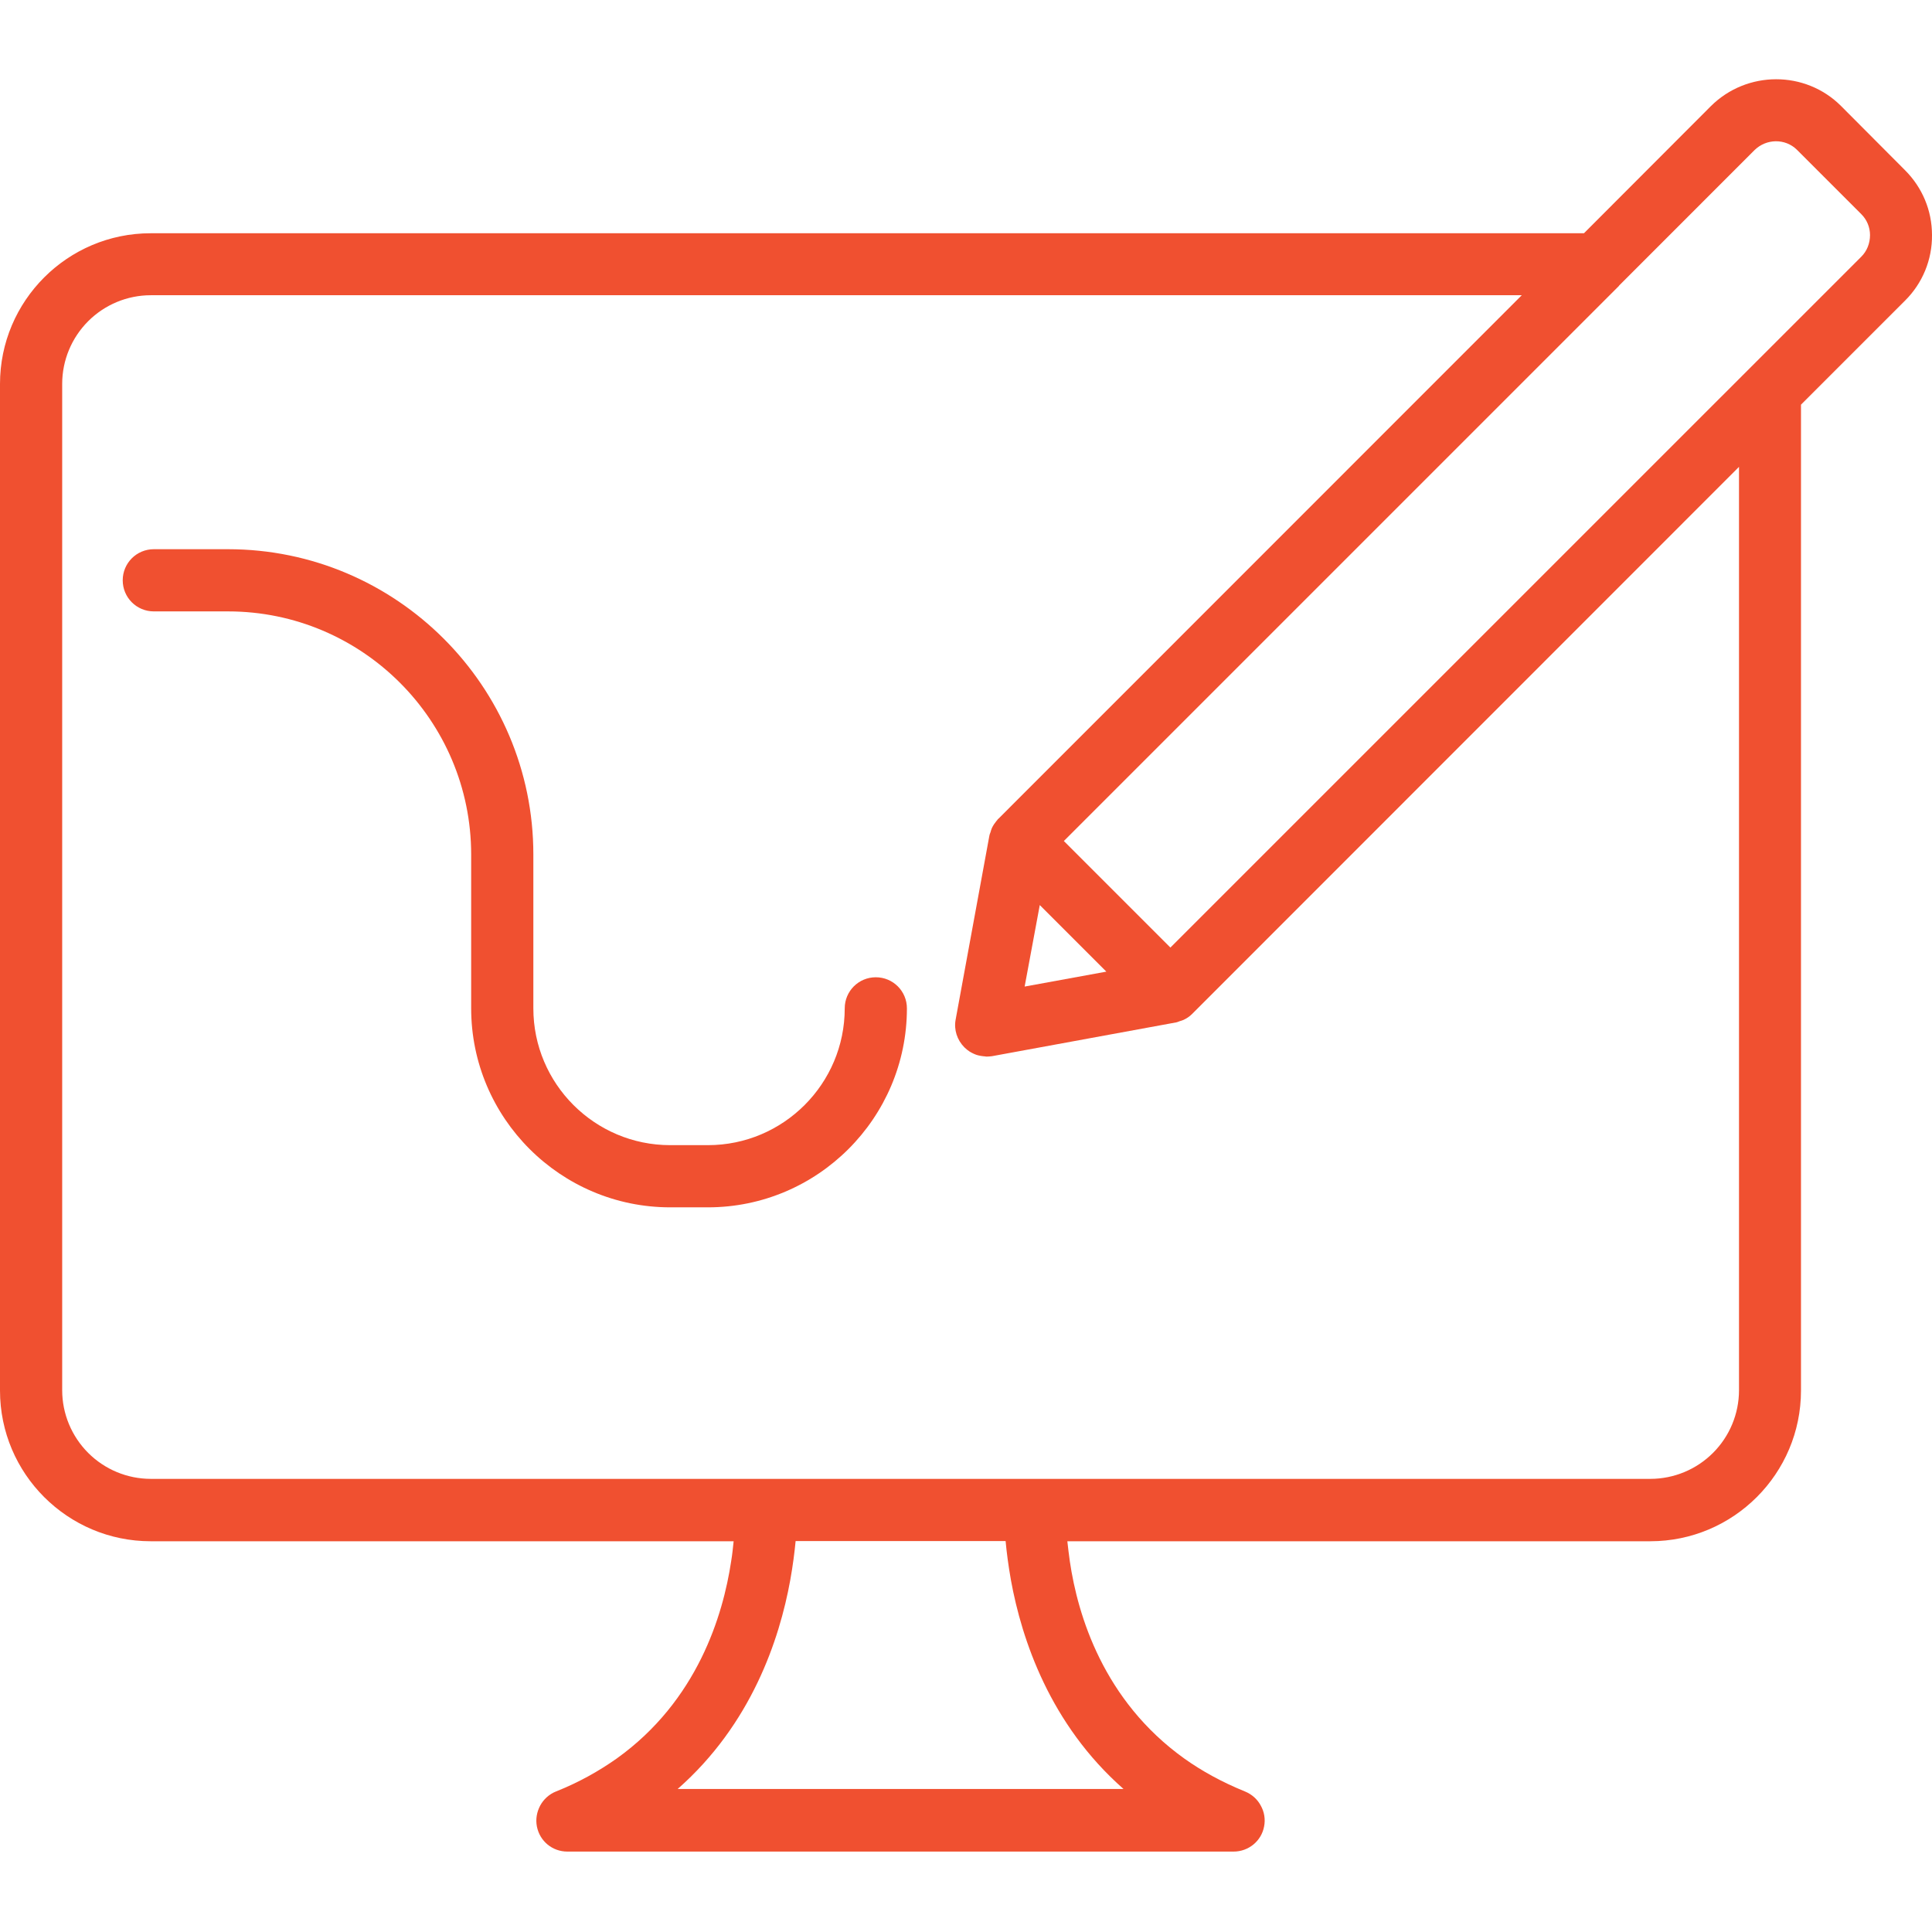 <?xml version="1.0" encoding="UTF-8"?> <svg xmlns="http://www.w3.org/2000/svg" width="48" height="48" viewBox="0 0 48 48" fill="none"><path d="M21.759 24.28C21.332 24.28 20.987 24.625 20.987 25.052C20.987 26.927 19.462 28.451 17.588 28.451H16.651C14.776 28.451 13.251 26.927 13.251 25.052V21.231C13.251 17.049 9.847 13.645 5.665 13.645H3.821C3.394 13.645 3.049 13.99 3.049 14.417C3.049 14.845 3.394 15.19 3.821 15.19H5.665C8.997 15.19 11.706 17.899 11.706 21.231V25.052C11.706 27.777 13.926 29.996 16.651 29.996H17.588C20.312 29.996 22.532 27.777 22.532 25.052C22.532 24.625 22.187 24.28 21.759 24.28Z" fill="#F05030"></path><path d="M45.739 2.632C44.853 1.747 43.401 1.747 42.505 2.638L39.353 5.795H3.744C1.679 5.795 0 7.474 0 9.539V34.548C0 36.614 1.679 38.292 3.744 38.292H18.227C18.211 38.442 18.196 38.607 18.165 38.792C17.964 40.126 17.33 42.253 15.322 43.69C14.884 43.999 14.384 44.282 13.813 44.509C13.643 44.576 13.504 44.705 13.421 44.859C13.339 45.014 13.303 45.194 13.339 45.379C13.411 45.745 13.725 46.002 14.096 46.002H30.649C31.02 46.002 31.339 45.74 31.406 45.379C31.442 45.199 31.411 45.014 31.323 44.859C31.241 44.705 31.107 44.581 30.932 44.509C30.36 44.277 29.856 43.999 29.423 43.69C27.415 42.253 26.776 40.131 26.58 38.792C26.554 38.607 26.534 38.442 26.518 38.292H41.001C43.066 38.292 44.745 36.614 44.745 34.548V10.054L47.33 7.469C47.545 7.256 47.715 7.002 47.83 6.723C47.945 6.443 48.003 6.143 48 5.841C48 5.228 47.758 4.657 47.33 4.229L45.739 2.632ZM25.833 22.486L27.487 24.14L25.457 24.511L25.833 22.486ZM24.984 38.287C25.009 38.56 25.051 38.89 25.117 39.261C25.385 40.734 26.086 42.84 27.914 44.447H16.836C18.664 42.84 19.365 40.739 19.633 39.261C19.7 38.89 19.741 38.56 19.767 38.287H24.984ZM43.205 34.543C43.204 35.126 42.972 35.684 42.559 36.097C42.147 36.509 41.589 36.741 41.006 36.742H3.744C3.161 36.741 2.603 36.509 2.191 36.097C1.779 35.684 1.546 35.126 1.545 34.543V9.534C1.546 8.951 1.779 8.392 2.191 7.98C2.603 7.568 3.161 7.336 3.744 7.335H37.808L24.803 20.344C24.798 20.349 24.798 20.349 24.793 20.349C24.783 20.36 24.778 20.38 24.762 20.39C24.716 20.447 24.675 20.504 24.644 20.571C24.628 20.607 24.618 20.643 24.608 20.679C24.597 20.704 24.587 20.73 24.582 20.756L23.742 25.335C23.696 25.582 23.779 25.839 23.959 26.02C24 26.061 24.046 26.097 24.093 26.128C24.108 26.138 24.124 26.143 24.139 26.154C24.175 26.174 24.211 26.189 24.252 26.205L24.304 26.22C24.345 26.231 24.381 26.236 24.422 26.241C24.438 26.241 24.458 26.246 24.474 26.246C24.484 26.246 24.494 26.251 24.505 26.251C24.551 26.251 24.597 26.246 24.644 26.241L29.222 25.401C29.253 25.396 29.279 25.381 29.31 25.371C29.341 25.36 29.372 25.355 29.402 25.34C29.48 25.304 29.552 25.257 29.614 25.195C29.619 25.19 29.624 25.19 29.624 25.185L43.205 11.599V34.543ZM46.244 6.377L29.078 23.542L26.431 20.895L40.218 7.108C40.223 7.103 40.223 7.098 40.228 7.093L43.591 3.729C43.885 3.441 44.353 3.436 44.642 3.719L46.244 5.321C46.383 5.46 46.46 5.645 46.46 5.841C46.46 6.047 46.383 6.238 46.244 6.377Z" fill="#F05030"></path></svg> 